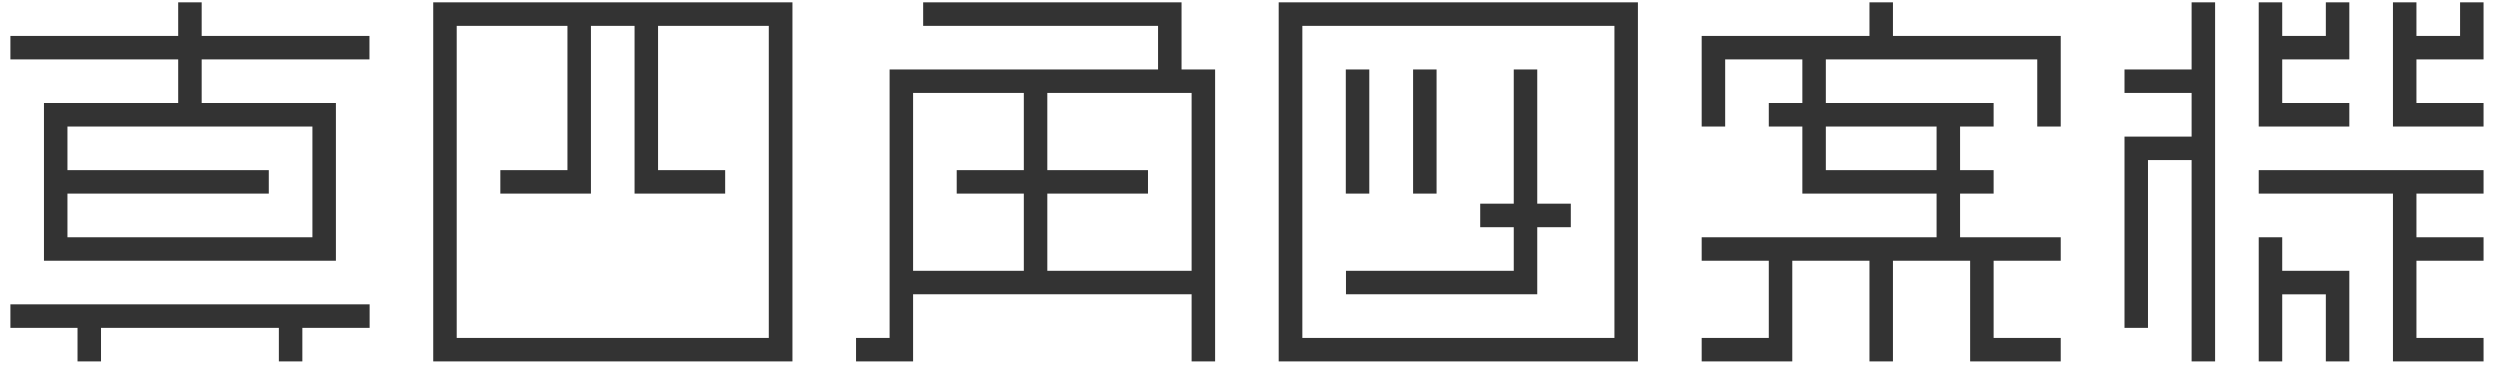 <?xml version="1.0" encoding="UTF-8"?>
<svg id="_レイヤー_1" data-name="レイヤー_1" xmlns="http://www.w3.org/2000/svg" viewBox="0 0 149 22.5">
  <defs>
    <style>
      .cls-1 {
        fill: #333;
      }
    </style>
  </defs>
  <path class="cls-1" d="M22.02,3.54h-10v2.6h8v9.4H2.62V6.14h8v-2.6H.62v-1.4h10V.14h1.4v2h10v1.4ZM22.02,19.54h-4v2h-1.4v-2H6.02v2h-1.4v-2H.62v-1.4h21.41v1.4ZM4.02,10.14h12v1.4H4.02v2.6h14.6v-6.6H4.02v2.6Z"/>
  <path class="cls-1" d="M25.82.14h21.41v21.4h-21.41V.14ZM45.82,20.14V1.54h-6.6v8.6h4v1.4h-5.4V1.54h-2.6v10h-5.4v-1.4h4V1.54h-6.6v18.6h18.6Z"/>
  <path class="cls-1" d="M71.02,21.54v-4h-16.6v4h-3.4v-1.4h2V4.14h16V1.54h-14V.14h15.4v4h2v17.4h-1.4ZM61.02,16.14v-4.6h-4v-1.4h4v-4.6h-6.6v10.6h6.6ZM62.42,10.14h6v1.4h-6v4.6h8.6V5.54h-8.6v4.6Z"/>
  <path class="cls-1" d="M76.21.14h21.41v21.4h-21.41V.14ZM96.22,20.14V1.54h-18.6v18.6h18.6ZM91.62,4.14v8h2v1.4h-2v4h-11.4v-1.4h10v-2.6h-2v-1.4h2V4.14h1.4ZM80.21,11.54v-7.4h1.4v7.4h-1.4ZM84.22,11.54v-7.4h1.4v7.4h-1.4Z"/>
  <path class="cls-1" d="M108.82,6.14h10v1.4h-2v2.6h2v1.4h-2v2.6h6v1.4h-4v4.6h4v1.4h-5.4v-6h-4.6v6h-1.4v-6h-4.6v6h-5.4v-1.4h4v-4.6h-4v-1.4h14v-2.6h-8v-4h-2v-1.4h2v-2.6h-4.6v4h-1.4V2.14h10V.14h1.4v2h10v5.4h-1.4V3.54h-12.6v2.6ZM115.42,10.14v-2.6h-6.6v2.6h6.6Z"/>
  <path class="cls-1" d="M130.62,21.54v-12h-2.6v10h-1.4v-11.4h4v-2.6h-4v-1.4h4V.14h1.4v21.4h-1.4ZM136.02.14v2h2.6V.14h1.4v3.4h-4v2.6h4v1.4h-5.4V.14h1.4ZM148.02,11.54h-4v2.6h4v1.4h-4v4.6h4v1.4h-5.4v-10h-8v-1.4h13.4v1.4ZM134.62,21.54v-7.4h1.4v2h4v5.4h-1.4v-4h-2.6v4h-1.4ZM144.02.14v2h2.6V.14h1.4v3.4h-4v2.6h4v1.4h-5.4V.14h1.4Z"/>
</svg>